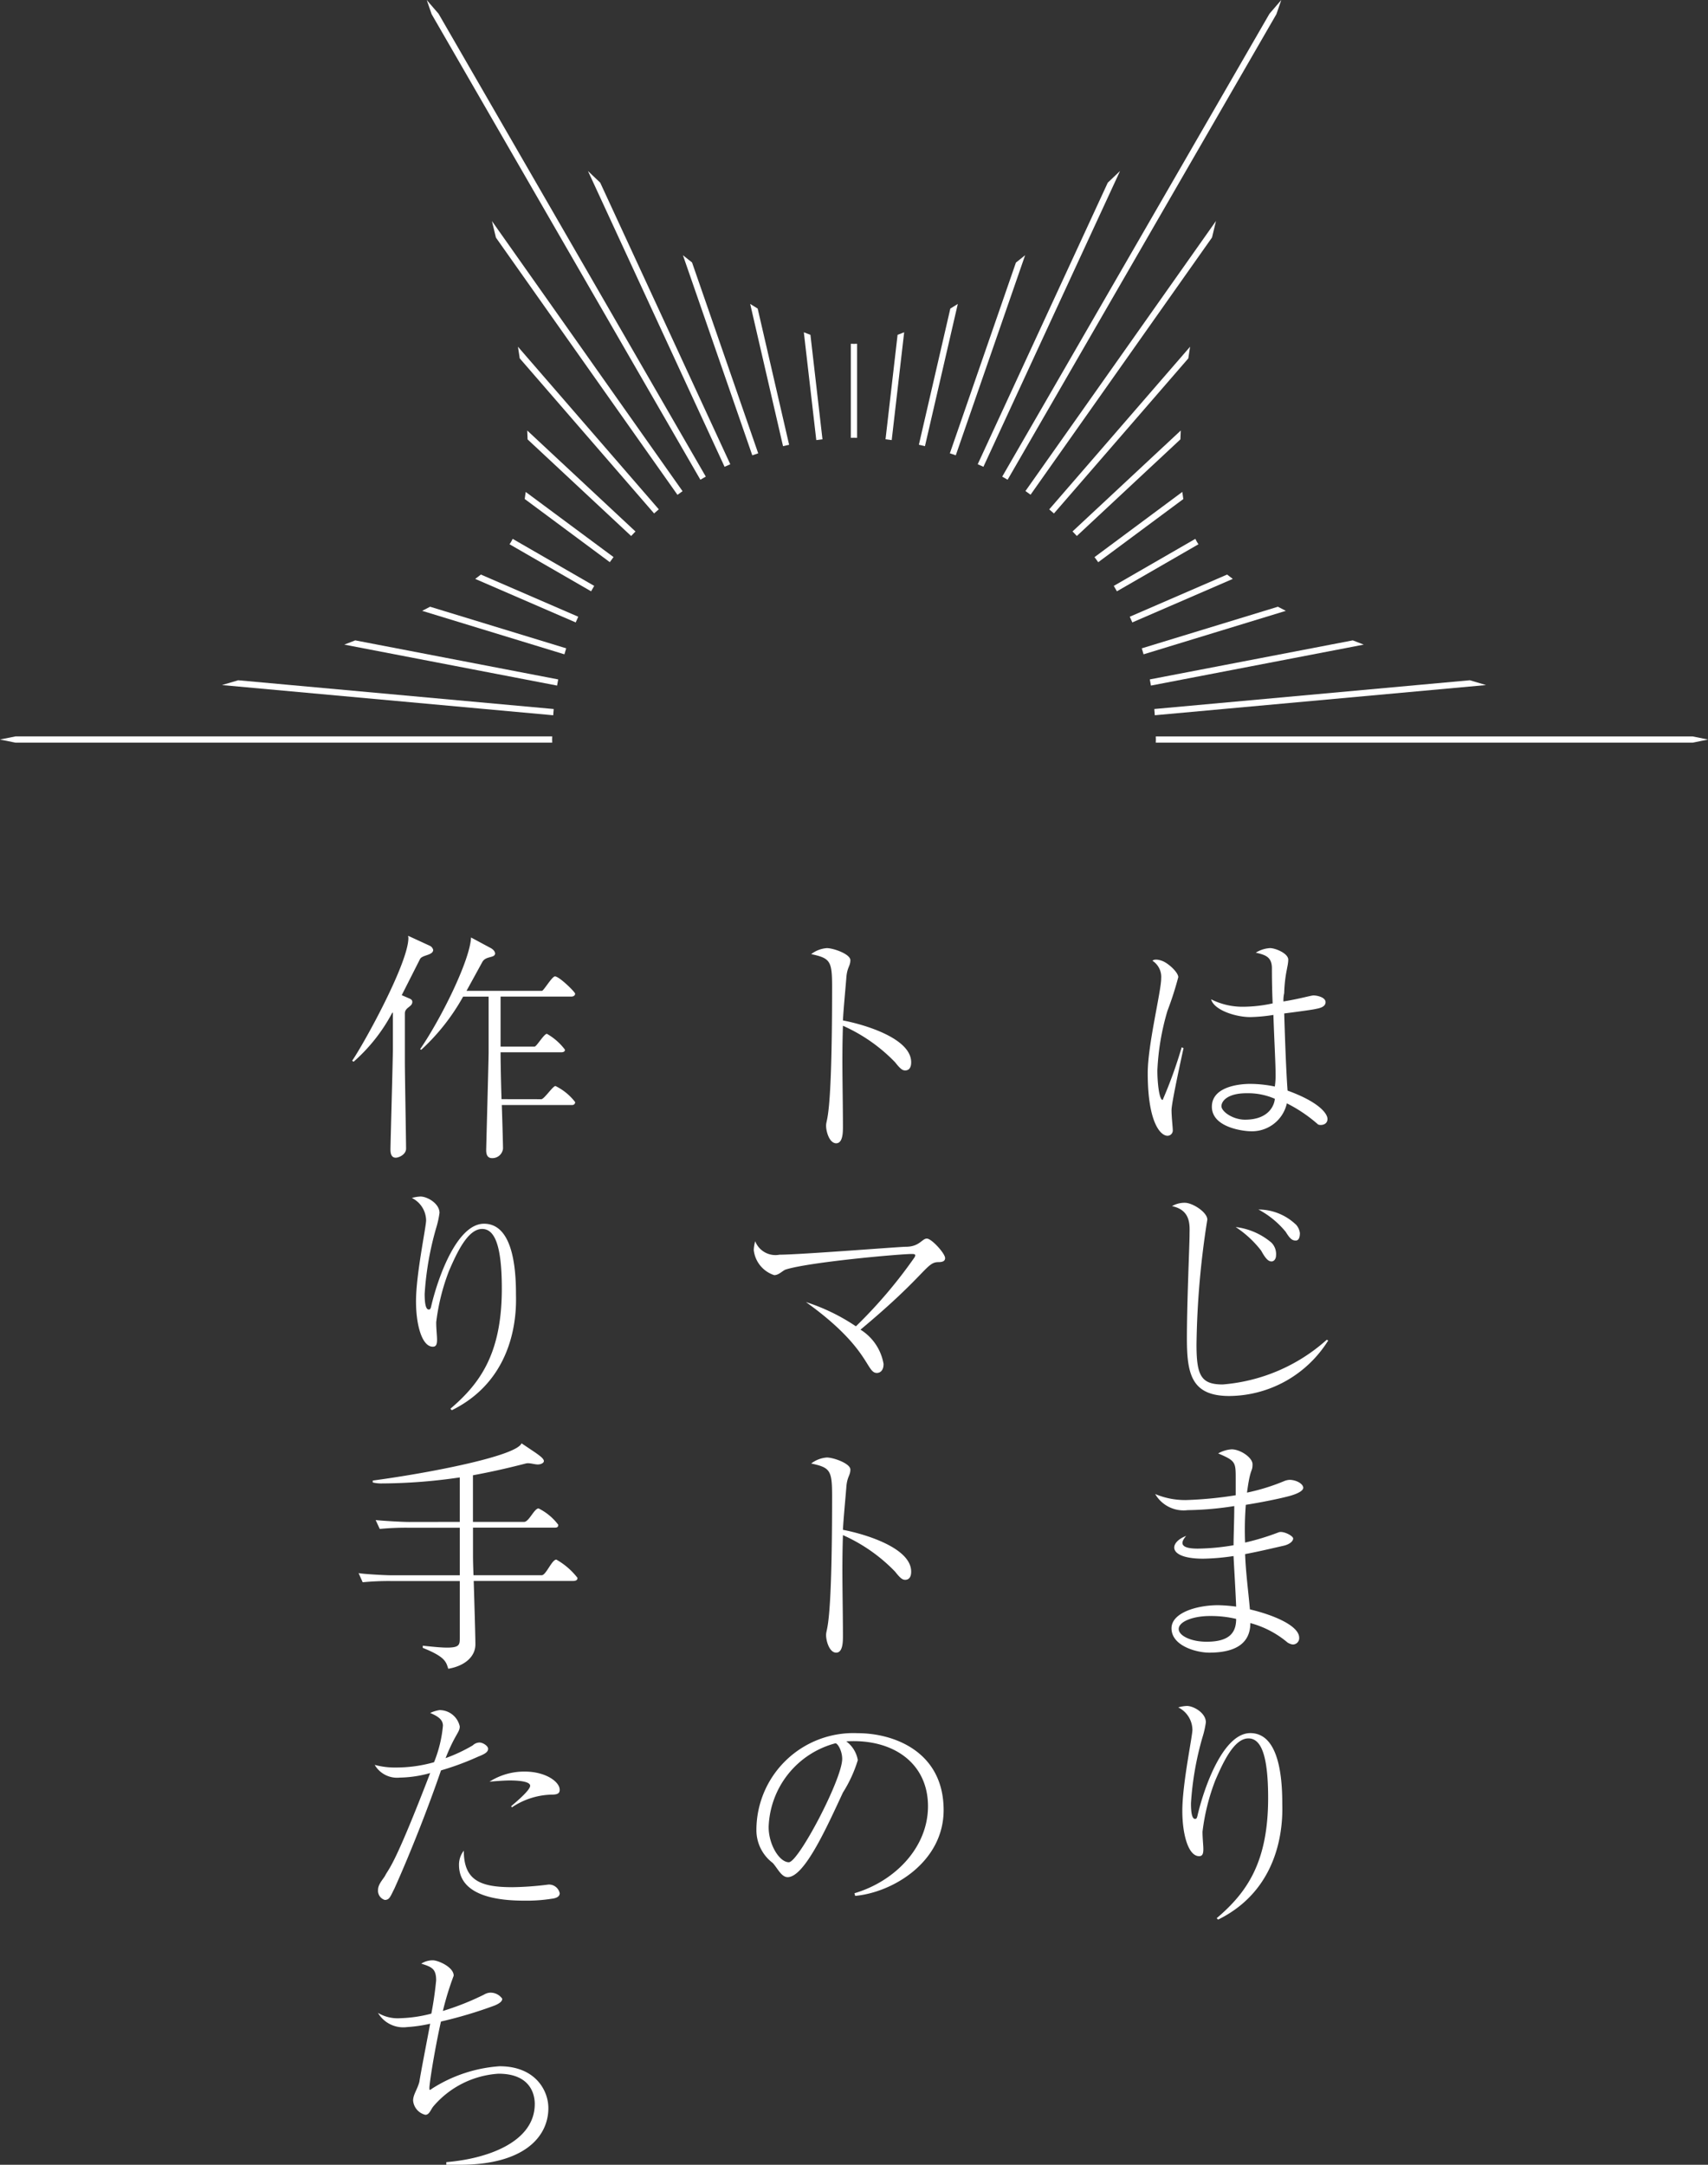 <svg id="グループ_1099" data-name="グループ 1099" xmlns="http://www.w3.org/2000/svg" xmlns:xlink="http://www.w3.org/1999/xlink" width="140.361" height="177.902" viewBox="0 0 140.361 177.902">
  <rect x="0" y="0" width="140.361" height="177.902" fill="#333333" stroke="none"/>
  <defs>
    <clipPath id="clip-path">
      <rect id="長方形_567" data-name="長方形 567" width="140.361" height="177.902" fill="#fff"/>
    </clipPath>
  </defs>
  <g id="グループ_1064" data-name="グループ 1064" clip-path="url(#clip-path)">
    <path id="パス_2968" data-name="パス 2968" d="M93.23,82.8c-.435,1.994-.987,4.6-.987,5.095,0,.574.1,1.4.1,1.62a.437.437,0,0,1-.435.493c-.553,0-1.621-1.047-1.621-5.154,0-2.331,1.106-6.715,1.106-7.782a1.578,1.578,0,0,0-.711-1.442c.06-.1.337-.158.771,0,.515.178,1.344.948,1.344,1.343a26.807,26.807,0,0,1-.889,2.764,20.246,20.246,0,0,0-.829,4.9c0,1.047.157,2.429.434,2.429a36.3,36.3,0,0,0,1.561-4.325Zm10.665-4.326c.334,0,1.006.159,1.006.554,0,.375-.454.493-.789.553-.217.06-1.382.217-2.609.375.059,1.956.158,4.779.276,6.34,2.609.948,3.279,1.9,3.279,2.331,0,.494-.553.553-.77.454a12.022,12.022,0,0,0-2.568-1.738,2.937,2.937,0,0,1-3.04,2.291c-.337,0-3.122-.237-3.122-2.014s2.607-1.876,3.122-1.876a10.156,10.156,0,0,1,2.052.217,6.539,6.539,0,0,0,.06-1.106c0-.829-.118-2.883-.177-4.779a13.512,13.512,0,0,1-1.9.178c-1.206,0-2.982-.574-3.22-1.461a5.75,5.75,0,0,0,2.508.612,11.532,11.532,0,0,0,2.549-.277c-.06-1.382-.06-2.548-.06-2.883,0-.947-.553-1.106-1.324-1.284a2.452,2.452,0,0,1,1.166-.375c.452,0,1.5.435,1.5.947,0,.554-.277,1.106-.335,2.765a2.567,2.567,0,0,0-.06.672c1.344-.217,2.273-.494,2.451-.494M98.4,86.512c-1.5,0-2.055.612-2.055,1.067,0,.435.929,1.106,1.936,1.106,2.213,0,2.448-1.5,2.448-1.718a5.467,5.467,0,0,0-2.329-.454" transform="translate(4.032 3.331)" fill="#fff"/>
    <path id="パス_2969" data-name="パス 2969" d="M105.033,105.938a9.659,9.659,0,0,1-8.118,4.562c-3.1,0-3.494-1.778-3.494-4.721,0-3,.217-7.722.217-8.492,0-.731.177-2.054-1.442-2.39a2.035,2.035,0,0,1,1.066-.276c.612,0,1.837.77,1.837,1.382a70.792,70.792,0,0,0-.889,10.27c0,2.548.376,3.278,2.153,3.278a14.55,14.55,0,0,0,8.552-3.673ZM100.371,97.9a1.334,1.334,0,0,1,.375,1.047c0,.277-.158.494-.375.494-.277,0-.513-.277-.849-.889a8.578,8.578,0,0,0-2.093-1.936,5.545,5.545,0,0,1,2.943,1.284m2-1.5a1.265,1.265,0,0,1,.335.711c0,.395-.118.612-.335.612-.277,0-.455-.1-.829-.711A7.356,7.356,0,0,0,99.3,95.174a4.461,4.461,0,0,1,3.062,1.224" transform="translate(4.117 4.225)" fill="#fff"/>
    <path id="パス_2970" data-name="パス 2970" d="M97.311,122.786a18.373,18.373,0,0,1-2.489.217c-2.943,0-2.845-1.323-1.4-1.875-.375.435-.711,1.047.948,1.047a18.6,18.6,0,0,0,2.944-.277c0-.77.059-2.054.059-3.22a26.365,26.365,0,0,1-3.832.336,2.7,2.7,0,0,1-2.667-1.324,6.337,6.337,0,0,0,2.549.494,31.848,31.848,0,0,0,4.068-.395v-1.324c0-1.4,0-1.5-1.441-2.113a2.56,2.56,0,0,1,1.105-.336c.711,0,1.718.672,1.718,1.225,0,.671-.178.217-.454,2.331a16.742,16.742,0,0,0,3.061-.949,1.288,1.288,0,0,1,.493-.1c.612.039,1.068.375,1.068.651,0,.336-.829.613-1.343.731-.376.1-1.659.395-3.377.672a26.382,26.382,0,0,0-.058,3.1,20.087,20.087,0,0,0,2.724-.829c.376-.178,1.225.277,1.225.494s-.277.493-.849.611c-.711.159-1.936.455-3.1.673.058,1.56.276,3.159.395,4.542,2.152.513,4.049,1.4,4.049,2.331a.519.519,0,0,1-.554.553,1.131,1.131,0,0,1-.4-.158,7.914,7.914,0,0,0-3.06-1.6c0,1.659-1.206,2.43-3.378,2.43-1.047,0-3.1-.554-3.1-2,0-1.284,2.092-1.9,3.832-1.9a12.415,12.415,0,0,1,1.48.119c-.04-1.106-.158-3.061-.216-4.168m-1.937,4.938c-1.382,0-2.567.454-2.567,1.067,0,.553,1.007,1.047,2.29,1.047,1.838,0,2.43-.711,2.43-1.876a8.887,8.887,0,0,0-2.153-.237" transform="translate(4.058 5.092)" fill="#fff"/>
    <path id="パス_2971" data-name="パス 2971" d="M95.847,151.646c2.489-2.113,4.227-4.6,4.227-9.875,0-3.614-.612-4.9-1.619-4.9-1.165,0-2.055,1.9-2.726,3.457a17.443,17.443,0,0,0-1.047,4.207c0,1.165.276,2.014-.277,2.014-.888,0-1.382-1.777-1.382-3.733,0-2.212.829-6.1.829-6.656a2.09,2.09,0,0,0-1.165-1.838,3.006,3.006,0,0,1,.71-.118c.554,0,1.56.572,1.56,1.343a7.516,7.516,0,0,1-.276,1.224,25.091,25.091,0,0,0-.948,5.431c0,.889.118,1.284.335,1.284.118,0,.158-.06.217-.335.553-2.331,2.112-6.716,4.325-6.716,2.349,0,2.626,3.615,2.626,5.768,0,.731.376,6.775-5.272,9.559Z" transform="translate(4.139 5.993)" fill="#fff"/>
    <path id="パス_2972" data-name="パス 2972" d="M66.419,89.4c0,.889-.217,1.224-.553,1.224-.554,0-.829-.948-.829-1.442,0-.672.493-.217.493-11.435,0-2.113-.158-2.331-1.718-2.667a2.414,2.414,0,0,1,1.284-.493c.554,0,1.936.493,1.936.987,0,.513-.277.572-.335,1.5-.1,1.224-.217,2.389-.277,3.456,1.679.317,5.609,1.443,5.609,3.437,0,.493-.217.672-.494.672-.216,0-.394-.119-.828-.672a13.637,13.637,0,0,0-4.286-3c-.1,3.061,0,5.391,0,8.434" transform="translate(2.85 3.331)" fill="#fff"/>
    <path id="パス_2973" data-name="パス 2973" d="M69.96,107.768c0,.435-.217.711-.553.711-.889,0-.554-2.055-5.826-5.826a16.14,16.14,0,0,1,4.108,1.994,38.941,38.941,0,0,0,4.818-5.668c.12-.217.061-.277-.216-.277-1.007,0-8.493.672-10.389,1.284-.277.119-.553.454-.928.454a2.45,2.45,0,0,1-1.679-2.054,3.013,3.013,0,0,1,.118-.731,1.786,1.786,0,0,0,2,1.106c1.659,0,9.875-.652,10.389-.652,1.105,0,1.323-.672,1.717-.672s1.5,1.224,1.5,1.6c0,.237-.178.335-.553.335-1.007,0-.949,1.007-6.4,5.549a4.141,4.141,0,0,1,1.9,2.845" transform="translate(2.648 4.351)" fill="#fff"/>
    <path id="パス_2974" data-name="パス 2974" d="M66.419,129.472c0,.889-.217,1.224-.553,1.224-.554,0-.829-.947-.829-1.441,0-.673.493-.217.493-11.436,0-2.113-.158-2.331-1.718-2.667a2.414,2.414,0,0,1,1.284-.493c.554,0,1.936.493,1.936.987,0,.513-.277.572-.335,1.5-.1,1.224-.217,2.389-.277,3.456,1.679.317,5.609,1.443,5.609,3.437,0,.493-.217.672-.494.672-.216,0-.394-.119-.828-.672a13.637,13.637,0,0,0-4.286-3c-.1,3.061,0,5.391,0,8.434" transform="translate(2.85 5.12)" fill="#fff"/>
    <path id="パス_2975" data-name="パス 2975" d="M67.561,149.5c3.337-.987,6.043-3.772,6.043-7.15,0-3.555-2.884-5.569-6.716-5.332a2.421,2.421,0,0,1,.949,1.541,10.907,10.907,0,0,1-1.224,2.666c-1.324,2.844-3.16,6.952-4.542,6.952-.514,0-.829-.731-1.225-1.166a3.37,3.37,0,0,1-1.342-2.726,7.969,7.969,0,0,1,8.334-7.939c2.943,0,7.051,1.5,7.051,6.32,0,4.285-4.208,6.775-7.269,7.05Zm-7.051-5.431c0,1.442.889,2.883,1.659,2.883.79,0,4.384-6.833,4.384-8.492,0-.672-.375-1.284-.553-1.284a7.366,7.366,0,0,0-5.491,6.893" transform="translate(2.657 6.089)" fill="#fff"/>
    <path id="パス_2976" data-name="パス 2976" d="M31,79.938a14.1,14.1,0,0,1-3.179,4.029l-.119-.079c1.047-1.541,4.622-8.057,4.622-10.092,0-.06-.02-.118-.02-.178l1.758.81a.509.509,0,0,1,.3.356c-.019.453-.908.395-1.085.75l-1.5,2.963.592.257c.2.078.277.158.277.3,0,.415-.612.435-.612.948v3.99c0,.889.1,6.6.1,7.11,0,.494-.592.751-.849.751-.3,0-.435-.237-.435-.672,0-.415.2-7.465.2-8.295V79.938Zm12.245,7.11c.237,0,.948-1.086,1.165-1.086a4.574,4.574,0,0,1,1.62,1.324.233.233,0,0,1-.257.237H40c.06,1.737.1,3.4.1,3.574a.873.873,0,0,1-.908.791c-.436,0-.475-.415-.475-.652,0-.217.2-7.465.2-8.039V78.615H36.822a17.4,17.4,0,0,1-3.436,4.365l-.1-.04c1.737-2.528,4.108-7.326,4.186-9.184l1.581.849c.2.1.395.277.395.474a.119.119,0,0,1-.02.079c-.1.276-.77.138-1.027.612l-1.3,2.37h6.2c.138,0,.829-1.186,1.067-1.186.355,0,1.659,1.284,1.659,1.422,0,.1-.079.237-.317.237H39.9v4.108h2.8c.158,0,.77-1.047,1.007-1.047a4.832,4.832,0,0,1,1.481,1.3c0,.139-.079.217-.317.217H39.9c0,.574.02,2.015.078,3.852Z" transform="translate(1.237 3.287)" fill="#fff"/>
    <path id="パス_2977" data-name="パス 2977" d="M35.566,111.568c2.488-2.113,4.226-4.6,4.226-9.875,0-3.615-.612-4.9-1.619-4.9-1.166,0-2.055,1.9-2.726,3.457a17.443,17.443,0,0,0-1.047,4.207c0,1.165.276,2.014-.277,2.014-.889,0-1.383-1.777-1.383-3.733,0-2.212.83-6.1.83-6.656A2.09,2.09,0,0,0,32.4,94.247a3.014,3.014,0,0,1,.711-.118c.553,0,1.56.572,1.56,1.343A7.516,7.516,0,0,1,34.4,96.7a25.068,25.068,0,0,0-.949,5.431c0,.889.119,1.284.336,1.284.118,0,.158-.06.216-.335.554-2.331,2.113-6.716,4.326-6.716,2.349,0,2.626,3.615,2.626,5.768,0,.731.376,6.775-5.272,9.559Z" transform="translate(1.447 4.203)" fill="#fff"/>
    <path id="パス_2978" data-name="パス 2978" d="M36.523,120v-3.654a44.942,44.942,0,0,1-6.4.494,3.01,3.01,0,0,1-.751-.078v-.158c4.859-.652,11.831-2.035,12.226-3.062l1.146.77c.276.2.691.474.691.692,0,.158-.257.277-.493.277-.257,0-.534-.1-.791-.1a.672.672,0,0,0-.2.02c-1.166.3-2.626.652-4.345.968V120h4.207c.395,0,.829-1.106,1.185-1.106a4.546,4.546,0,0,1,1.619,1.343c0,.217-.118.237-.335.237H37.61v2.291c0,.454.02,1.027.04,1.619h5.609c.355,0,.829-1.284,1.2-1.284a5.8,5.8,0,0,1,1.738,1.5c0,.2-.139.257-.415.257H37.669c.059,1.916.138,4.543.138,5.214,0,1.027-.909,1.778-2.231,2-.179-.593-.277-.988-2.093-1.718v-.178c.908.1,1.56.158,1.994.158.987,0,1.047-.217,1.047-.751v-4.72H30.875a22.181,22.181,0,0,0-2.331.1l-.335-.751c.415.079,2.173.178,2.706.178h5.609v-3.91H32.278a22.685,22.685,0,0,0-2.331.1l-.336-.73c.474.06,2.173.158,2.726.158Z" transform="translate(1.26 5.07)" fill="#fff"/>
    <path id="パス_2979" data-name="パス 2979" d="M31.53,140.078a2.126,2.126,0,0,1-2.054-1.047,6.272,6.272,0,0,0,1.777.217,11.351,11.351,0,0,0,3.1-.435,10.472,10.472,0,0,0,.731-3c0-.494-.395-.771-1.047-1.047a2.709,2.709,0,0,1,.77-.237,1.7,1.7,0,0,1,1.659,1.342c0,.494-.375.612-1.165,2.607a13.169,13.169,0,0,0,2.231-1.047.826.826,0,0,1,.553-.237c.277,0,.711.276.711.513,0,.277-.277.435-.829.652a22.681,22.681,0,0,1-3.042,1.126c-1.006,2.943-2.507,6.774-3.831,9.716-.335.652-.395.929-.79.929a.791.791,0,0,1-.554-.829c0-.494.494-.949.612-1.224.336-.612.771-.829,3.674-8.374a9.752,9.752,0,0,1-2.508.375m9.223,9.006a25.752,25.752,0,0,0,3-.217.9.9,0,0,1,.929.711c0,.217-.159.395-.652.454a13.061,13.061,0,0,1-2.231.158c-1.778,0-5.393-.217-5.393-2.943a1.86,1.86,0,0,1,.395-1.165c0,2.389,1.284,3,3.951,3m-.06-6.656c.612-.514,1.561-1.343,1.561-1.679s-.849-.435-1.679-.435c-.435,0-1.225.06-1.66.1a5.318,5.318,0,0,1,2.884-.831c1.718,0,2.883.831,2.883,1.5,0,.277-.159.395-.652.395a6.1,6.1,0,0,0-3.278,1.047Z" transform="translate(1.316 6.008)" fill="#fff"/>
    <path id="パス_2980" data-name="パス 2980" d="M35.349,170.8c3.4-.277,7.269-1.659,7.269-4.779,0-.77-.336-2.488-2.982-2.488A7.67,7.67,0,0,0,34.3,166.2c-.237.277-.335.711-.672.711a1.316,1.316,0,0,1-1.007-1.166c0-.493.335-.888.513-1.54.1-.672.554-3,.889-4.78a11.929,11.929,0,0,1-1.9.277,2.415,2.415,0,0,1-2.389-1.165,3.184,3.184,0,0,0,1.837.435,11.207,11.207,0,0,0,2.548-.376c.217-1.105.335-2.113.395-2.724,0-.949-.335-1.106-1.224-1.383a1.769,1.769,0,0,1,.948-.276c.435,0,1.718.553,1.718,1.264a24.329,24.329,0,0,0-.889,2.9,22.1,22.1,0,0,0,3.377-1.342,1.131,1.131,0,0,1,.454-.158,1.166,1.166,0,0,1,1.047.494c0,.157-.1.335-.612.553a35.991,35.991,0,0,1-4.424,1.323c-.335,1.461-.849,4.286-.948,5.393,0,.276,0,.276.217.118a11.788,11.788,0,0,1,5.549-1.837c2.943,0,4.009,1.994,4.009,3.437,0,2.33-1.956,4.66-7.288,4.66H35.349Z" transform="translate(1.328 6.886)" fill="#fff"/>
    <path id="パス_2981" data-name="パス 2981" d="M135.037,57.932H90.919c0,.086.006.17.006.257s-.005.171-.006.257h44.117c.811-.168,1.265-.257,1.265-.257s-.453-.088-1.263-.257" transform="translate(4.06 2.587)" fill="#fff"/>
    <path id="パス_2982" data-name="パス 2982" d="M97.34,45.557q-.24-.177-.466-.357l-8,3.465c.07.157.143.313.209.468Z" transform="translate(3.969 2.018)" fill="#fff"/>
    <path id="パス_2983" data-name="パス 2983" d="M38.7,17.392q.166.672.327,1.358L53.945,39.889c.139-.1.277-.2.418-.3Z" transform="translate(1.728 0.777)" fill="#fff"/>
    <path id="パス_2984" data-name="パス 2984" d="M40.745,27.277c.051.319.1.637.146.954L51.932,40.976c.128-.114.257-.226.388-.336Z" transform="translate(1.82 1.218)" fill="#fff"/>
    <path id="パス_2985" data-name="パス 2985" d="M41.475,33.867c.013.245.023.49.03.731l8.51,7.939c.116-.126.236-.248.354-.372Z" transform="translate(1.852 1.512)" fill="#fff"/>
    <path id="パス_2986" data-name="パス 2986" d="M57.948,37.55,47.26,14.411q-.508-.478-1.008-.959L57.48,37.761c.155-.073.313-.141.468-.209" transform="translate(2.065 0.601)" fill="#fff"/>
    <path id="パス_2987" data-name="パス 2987" d="M56.057,39.424c.147-.087.3-.171.445-.256L34.539,1.126C33.913.411,33.57,0,33.57,0s.145.418.4,1.162Z" transform="translate(1.499 0)" fill="#fff"/>
    <path id="パス_2988" data-name="パス 2988" d="M54.472,20.673q-.375-.293-.749-.594l5.7,16.443c.161-.057.324-.11.486-.164Z" transform="translate(2.399 0.897)" fill="#fff"/>
    <path id="パス_2989" data-name="パス 2989" d="M41.277,39.28l6.993,5.191c.1-.139.2-.277.305-.418L41.358,38.7c-.024.2-.052.39-.081.579" transform="translate(1.843 1.728)" fill="#fff"/>
    <path id="パス_2990" data-name="パス 2990" d="M44.721,55.878,18.794,53.515q-.666.2-1.33.394l27.219,2.482c.014-.17.022-.343.039-.512" transform="translate(0.78 2.39)" fill="#fff"/>
    <path id="パス_2991" data-name="パス 2991" d="M40.207,42.643c-.038.065-.081.128-.122.193l6.7,3.865c.085-.149.168-.3.256-.445l-6.7-3.865c-.044.085-.086.171-.133.252" transform="translate(1.79 1.893)" fill="#fff"/>
    <path id="パス_2992" data-name="パス 2992" d="M59.014,23.909l2.7,11.69c.166-.041.332-.079.5-.116L59.629,24.29c-.2-.124-.408-.251-.614-.381" transform="translate(2.635 1.068)" fill="#fff"/>
    <path id="パス_2993" data-name="パス 2993" d="M45.375,58.188c0-.086.005-.17.006-.257H1.264C.454,58.1,0,58.188,0,58.188s.453.088,1.265.257H45.381c0-.086-.006-.171-.006-.257" transform="translate(0 2.587)" fill="#fff"/>
    <path id="パス_2994" data-name="パス 2994" d="M44.659,53.585,27.984,50.376q-.448.177-.9.349l17.488,3.366c.03-.168.056-.338.09-.506" transform="translate(1.209 2.25)" fill="#fff"/>
    <path id="パス_2995" data-name="パス 2995" d="M37.382,45.557l8.259,3.577c.067-.158.14-.313.209-.469l-8-3.465q-.226.18-.466.357" transform="translate(1.669 2.018)" fill="#fff"/>
    <path id="パス_2996" data-name="パス 2996" d="M45.048,51.15,33.862,47.731q-.321.169-.653.337L44.9,51.642c.048-.164.1-.329.146-.492" transform="translate(1.483 2.131)" fill="#fff"/>
    <path id="パス_2997" data-name="パス 2997" d="M93.266,33.867l-8.894,8.295c.118.123.238.245.354.372l8.51-7.939q.011-.362.03-.731" transform="translate(3.768 1.512)" fill="#fff"/>
    <path id="パス_2998" data-name="パス 2998" d="M93.313,38.7,86.1,44.058c.1.136.209.275.305.418l6.993-5.191c-.03-.19-.057-.382-.081-.579" transform="translate(3.845 1.728)" fill="#fff"/>
    <path id="パス_2999" data-name="パス 2999" d="M90.844,56.39l27.219-2.481q-.663-.193-1.33-.395L90.805,55.877c.017.169.025.342.039.512" transform="translate(4.055 2.39)" fill="#fff"/>
    <path id="パス_3000" data-name="パス 3000" d="M94.113,27.277,82.538,40.643c.131.111.259.223.388.336L93.967,28.235c.047-.317.1-.635.146-.954" transform="translate(3.686 1.218)" fill="#fff"/>
    <path id="パス_3001" data-name="パス 3001" d="M94.45,42.643c-.047-.08-.089-.168-.133-.252l-6.7,3.865c.087.147.171.3.256.445l6.7-3.865c-.041-.065-.085-.128-.122-.193" transform="translate(3.913 1.893)" fill="#fff"/>
    <path id="パス_3002" data-name="パス 3002" d="M90.543,54.091l17.488-3.366q-.454-.174-.9-.349L90.452,53.585c.033.167.06.336.09.506" transform="translate(4.039 2.25)" fill="#fff"/>
    <path id="パス_3003" data-name="パス 3003" d="M81.086,39.884,96,18.741q.161-.68.327-1.358L80.668,39.578c.141.1.28.2.418.3" transform="translate(3.602 0.776)" fill="#fff"/>
    <path id="パス_3004" data-name="パス 3004" d="M89.819,51.15c.051.163.1.328.146.492l11.693-3.574c-.221-.112-.438-.225-.653-.337Z" transform="translate(4.011 2.131)" fill="#fff"/>
    <path id="パス_3005" data-name="パス 3005" d="M77.38,37.761,88.608,13.452q-.5.479-1.008.959L76.912,37.55c.156.07.313.138.468.209" transform="translate(3.435 0.601)" fill="#fff"/>
    <path id="パス_3006" data-name="パス 3006" d="M70.651,26.349l-.991,8.586c.17.018.34.044.509.065l1.023-8.859c-.182.074-.361.142-.541.209" transform="translate(3.111 1.167)" fill="#fff"/>
    <path id="パス_3007" data-name="パス 3007" d="M79.284,39.423,101.373,1.163c.252-.748.4-1.163.4-1.163s-.346.41-.968,1.125L78.839,39.17c.148.085.3.168.445.256" transform="translate(3.521)" fill="#fff"/>
    <path id="パス_3008" data-name="パス 3008" d="M67.445,27.042c-.086,0-.172.009-.257.009s-.171-.006-.257-.009v7.73c.086,0,.17-.006.257-.006s.171.005.257.006Z" transform="translate(2.989 1.208)" fill="#fff"/>
    <path id="パス_3009" data-name="パス 3009" d="M72.783,35.6l2.7-11.69-.614.381L72.284,35.483q.251.055.5.116" transform="translate(3.228 1.068)" fill="#fff"/>
    <path id="パス_3010" data-name="パス 3010" d="M80.153,20.673,74.721,36.357c.162.054.325.1.486.164l5.7-16.444q-.375.3-.749.6" transform="translate(3.337 0.897)" fill="#fff"/>
    <path id="パス_3011" data-name="パス 3011" d="M63.234,26.14,64.257,35c.17-.022.338-.047.509-.065l-.99-8.585c-.179-.066-.358-.135-.541-.209" transform="translate(2.824 1.167)" fill="#fff"/>
  </g>
</svg>
